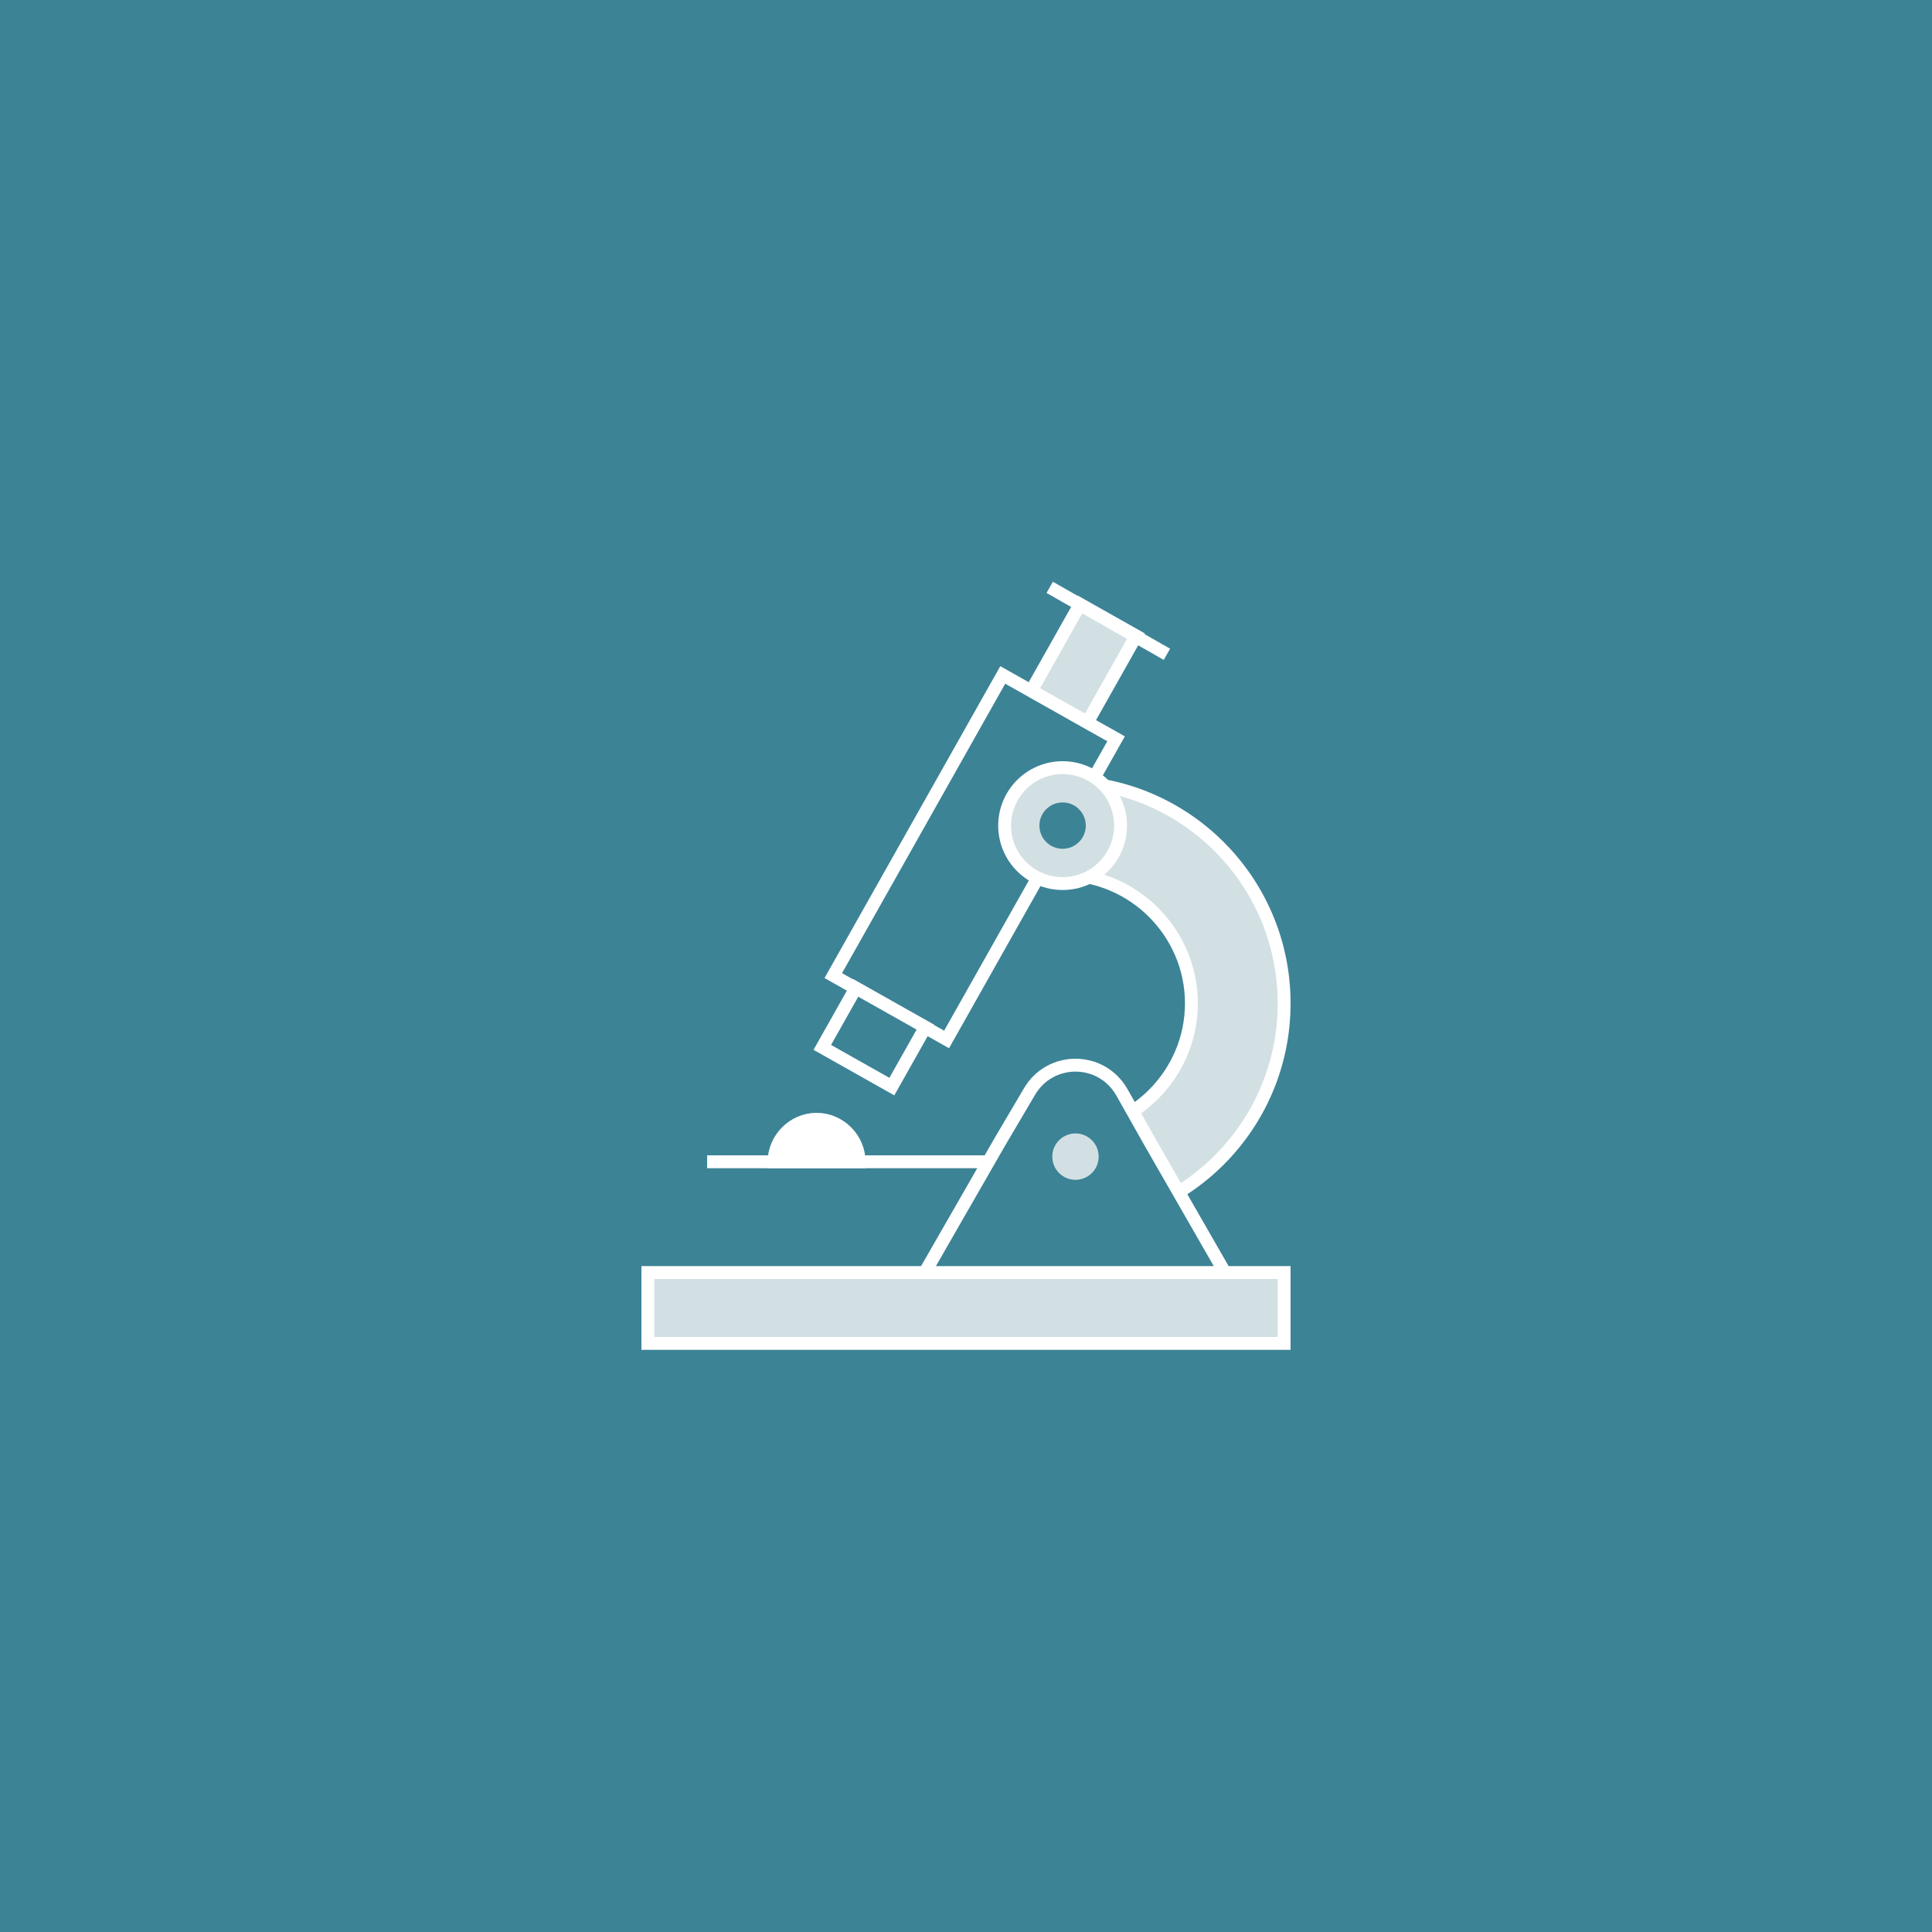 <?xml version="1.0" encoding="UTF-8"?> <svg xmlns="http://www.w3.org/2000/svg" height="150" viewBox="0 0 150 150" width="150"><path d="m0 0h150v150h-150z" fill="#3c8396"></path><g stroke="#fff" stroke-miterlimit="10"><path d="m82.5 60.7v7.2c5.5 0 10 4.5 10 10s-4.5 10-10 10v7.2c9.5 0 17.2-7.7 17.2-17.2s-7.7-17.2-17.2-17.2z" fill="#d2e0e3"></path><path d="m50.3 98.8h49.4v5.5h-49.4z" fill="#d2e0e3"></path><path d="m79.9 84.8c1.6-2.8 5.6-2.8 7.2 0l2.2 3.9 5.8 10.1h-11.6-11.7l5.8-10.1z" fill="#3c8396"></path><path d="m70.6 53.2h10.1v26.8h-10.1z" fill="#3c8396" transform="matrix(.871 .491 -.491 .871 42.483 -28.6)"></path><path d="m81.6 47.7h5v7.7h-5z" fill="#d2e0e3" transform="matrix(.871 .491 -.491 .871 36.2 -34.698)"></path><path d="m64.7 77.9h6.2v5.3h-6.2z" fill="#3c8396" transform="matrix(.871 .491 -.491 .871 48.34 -22.916)"></path><path d="m81.5 45.6 9.1 5.2" fill="#3c8396"></path><circle cx="82.5" cy="64.1" fill="#d2e0e3" r="4.5"></circle><path d="m76.8 90.2h-21.9" fill="#3c8396"></path><path d="m60.1 90.2c0-1.8 1.5-3.3 3.3-3.3s3.3 1.5 3.3 3.3z" fill="#fff"></path></g><circle cx="83.5" cy="89.8" fill="#d2e0e3" r="1.8"></circle><circle cx="82.5" cy="64.1" fill="#3c8396" r="1.8"></circle></svg> 